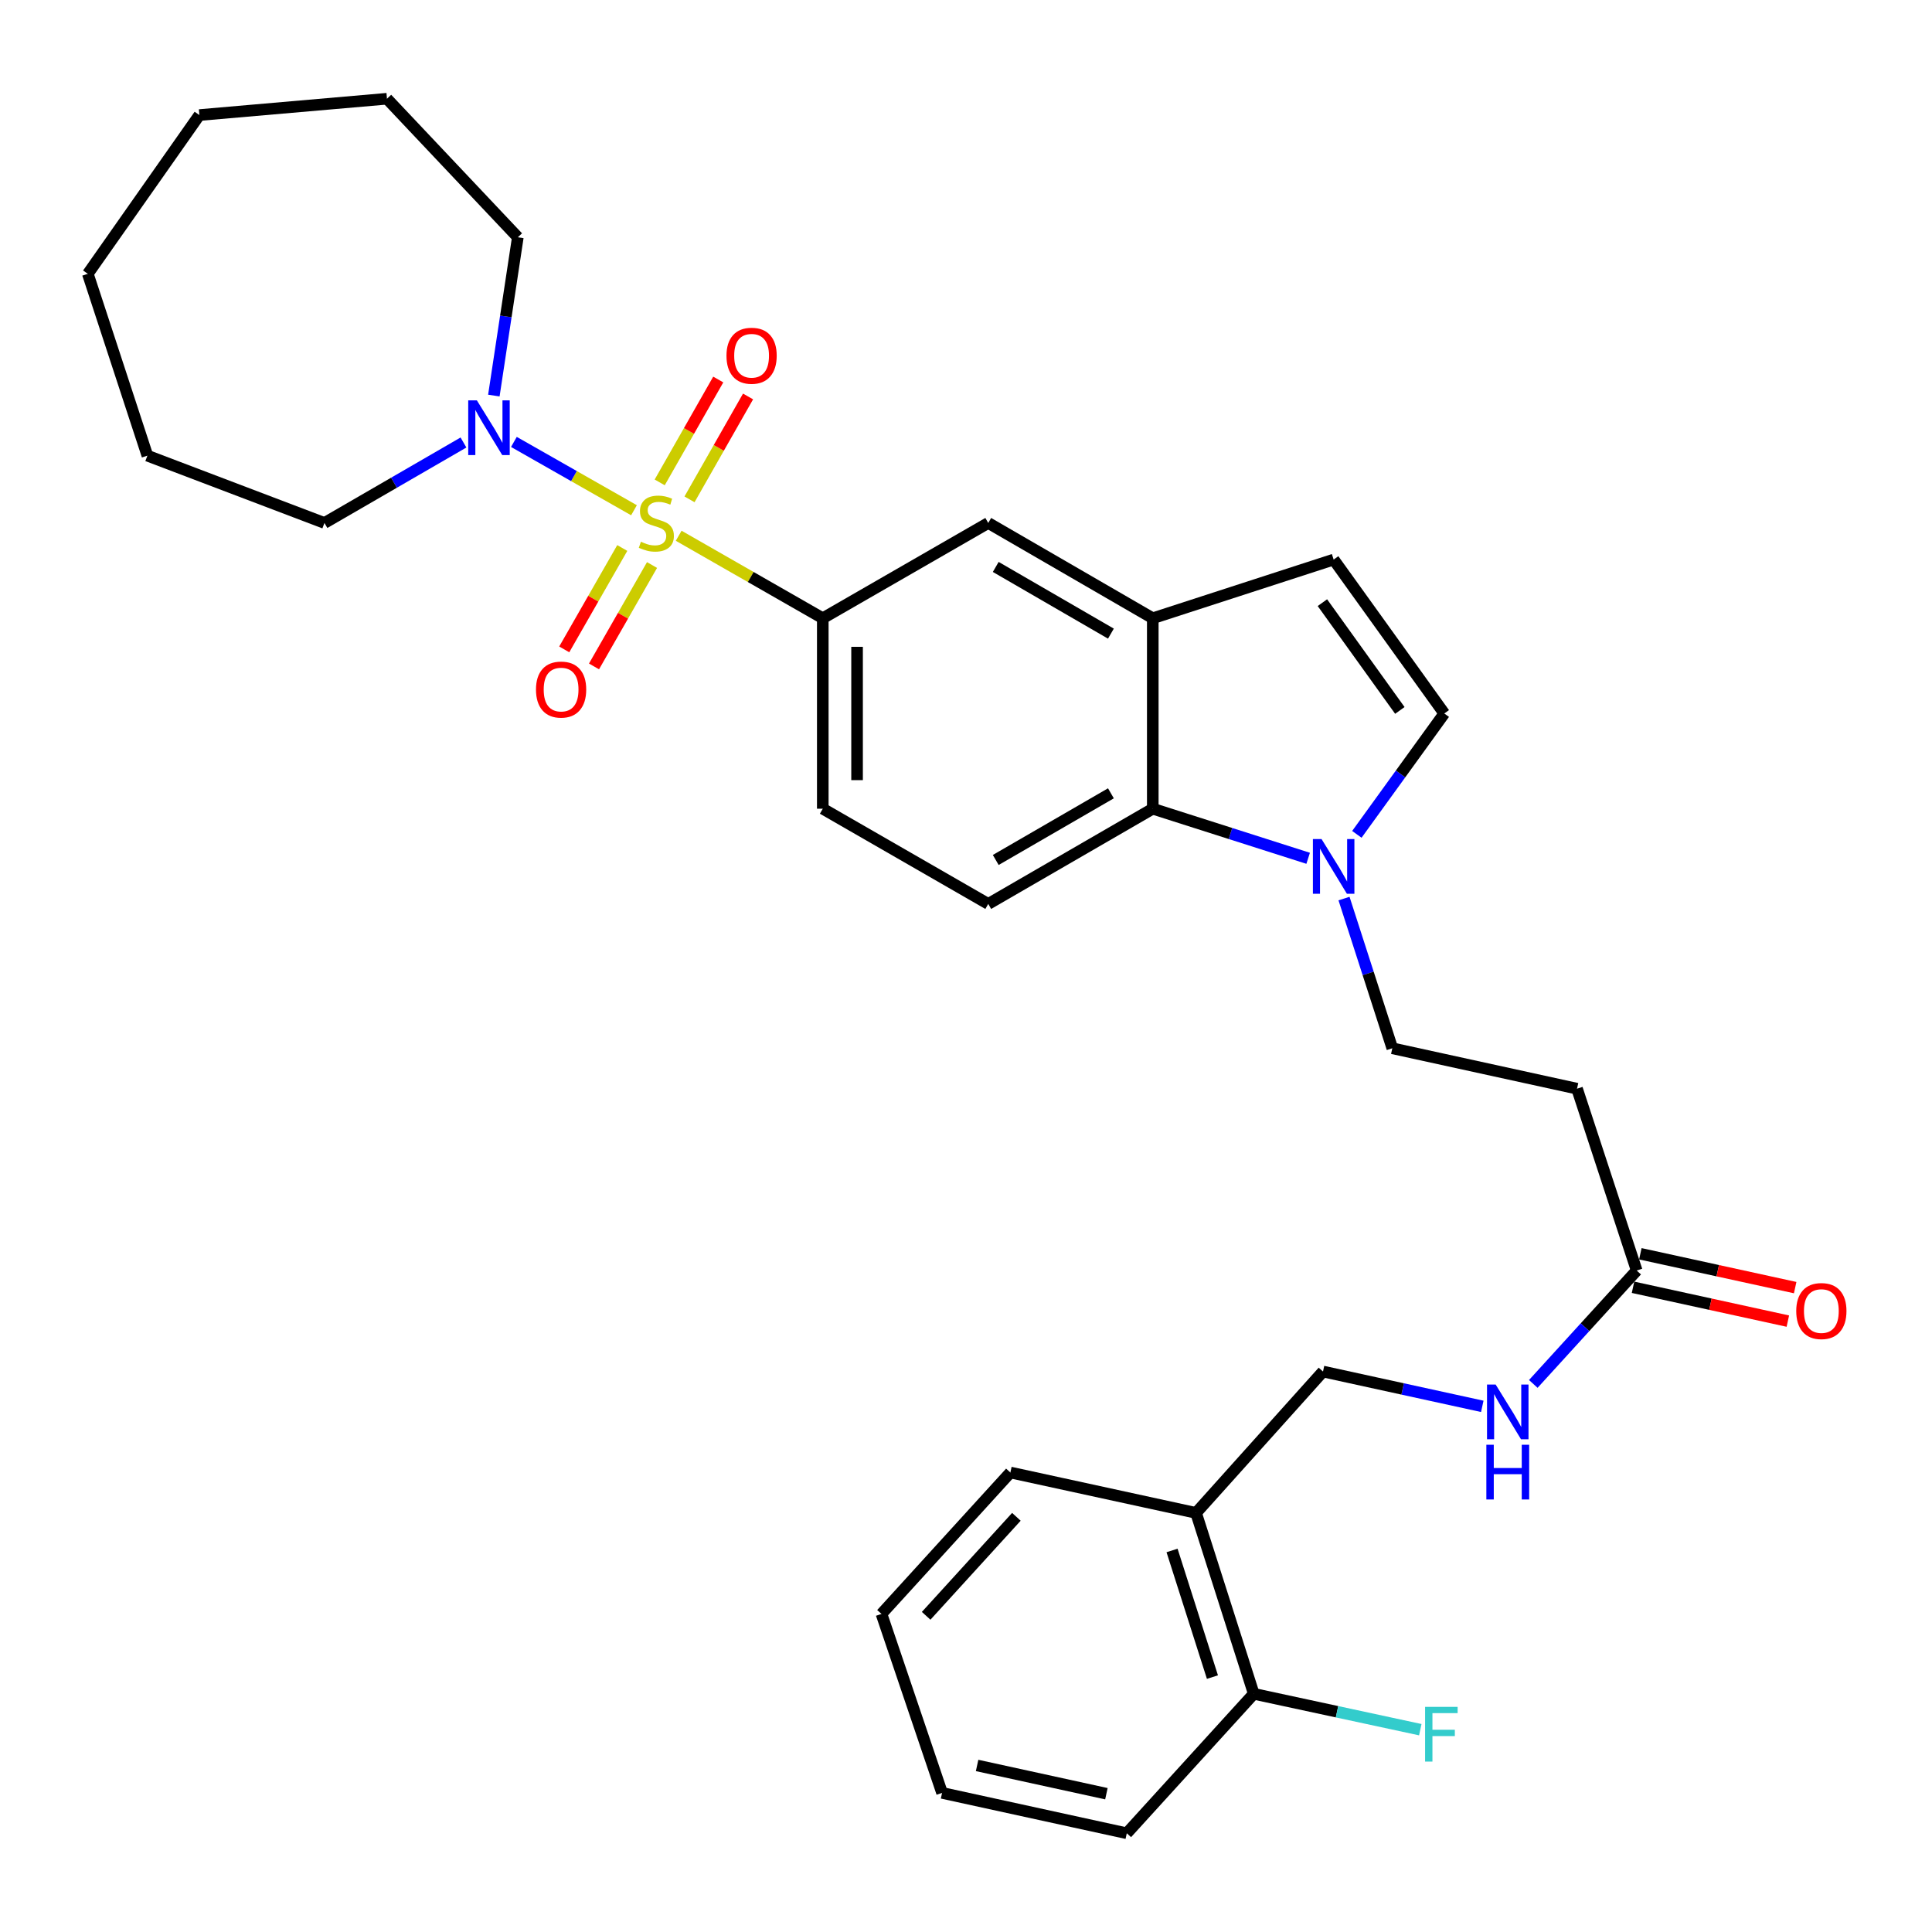 <?xml version='1.0' encoding='iso-8859-1'?>
<svg version='1.1' baseProfile='full'
              xmlns='http://www.w3.org/2000/svg'
                      xmlns:rdkit='http://www.rdkit.org/xml'
                      xmlns:xlink='http://www.w3.org/1999/xlink'
                  xml:space='preserve'
width='1000px' height='1000px' viewBox='0 0 1000 1000'>
<!-- END OF HEADER -->
<rect style='opacity:1.0;fill:#FFFFFF;stroke:none' width='1000' height='1000' x='0' y='0'> </rect>
<path class='bond-0' d='M 328.153,264.103 L 297.073,246.42' style='fill:none;fill-rule:evenodd;stroke:#CCCC00;stroke-width:6px;stroke-linecap:butt;stroke-linejoin:miter;stroke-opacity:1' />
<path class='bond-0' d='M 297.073,246.42 L 265.994,228.737' style='fill:none;fill-rule:evenodd;stroke:#0000FF;stroke-width:6px;stroke-linecap:butt;stroke-linejoin:miter;stroke-opacity:1' />
<path class='bond-1' d='M 351.286,277.306 L 388.579,298.657' style='fill:none;fill-rule:evenodd;stroke:#CCCC00;stroke-width:6px;stroke-linecap:butt;stroke-linejoin:miter;stroke-opacity:1' />
<path class='bond-1' d='M 388.579,298.657 L 425.871,320.007' style='fill:none;fill-rule:evenodd;stroke:#000000;stroke-width:6px;stroke-linecap:butt;stroke-linejoin:miter;stroke-opacity:1' />
<path class='bond-8' d='M 356.89,258.464 L 372.041,231.837' style='fill:none;fill-rule:evenodd;stroke:#CCCC00;stroke-width:6px;stroke-linecap:butt;stroke-linejoin:miter;stroke-opacity:1' />
<path class='bond-8' d='M 372.041,231.837 L 387.192,205.211' style='fill:none;fill-rule:evenodd;stroke:#FF0000;stroke-width:6px;stroke-linecap:butt;stroke-linejoin:miter;stroke-opacity:1' />
<path class='bond-8' d='M 341.464,249.686 L 356.616,223.06' style='fill:none;fill-rule:evenodd;stroke:#CCCC00;stroke-width:6px;stroke-linecap:butt;stroke-linejoin:miter;stroke-opacity:1' />
<path class='bond-8' d='M 356.616,223.06 L 371.767,196.434' style='fill:none;fill-rule:evenodd;stroke:#FF0000;stroke-width:6px;stroke-linecap:butt;stroke-linejoin:miter;stroke-opacity:1' />
<path class='bond-9' d='M 322.087,283.641 L 307.069,309.883' style='fill:none;fill-rule:evenodd;stroke:#CCCC00;stroke-width:6px;stroke-linecap:butt;stroke-linejoin:miter;stroke-opacity:1' />
<path class='bond-9' d='M 307.069,309.883 L 292.052,336.125' style='fill:none;fill-rule:evenodd;stroke:#FF0000;stroke-width:6px;stroke-linecap:butt;stroke-linejoin:miter;stroke-opacity:1' />
<path class='bond-9' d='M 337.491,292.456 L 322.473,318.698' style='fill:none;fill-rule:evenodd;stroke:#CCCC00;stroke-width:6px;stroke-linecap:butt;stroke-linejoin:miter;stroke-opacity:1' />
<path class='bond-9' d='M 322.473,318.698 L 307.456,344.94' style='fill:none;fill-rule:evenodd;stroke:#FF0000;stroke-width:6px;stroke-linecap:butt;stroke-linejoin:miter;stroke-opacity:1' />
<path class='bond-21' d='M 255.617,204.745 L 261.82,163.781' style='fill:none;fill-rule:evenodd;stroke:#0000FF;stroke-width:6px;stroke-linecap:butt;stroke-linejoin:miter;stroke-opacity:1' />
<path class='bond-21' d='M 261.82,163.781 L 268.023,122.818' style='fill:none;fill-rule:evenodd;stroke:#000000;stroke-width:6px;stroke-linecap:butt;stroke-linejoin:miter;stroke-opacity:1' />
<path class='bond-22' d='M 239.895,229.037 L 203.915,249.862' style='fill:none;fill-rule:evenodd;stroke:#0000FF;stroke-width:6px;stroke-linecap:butt;stroke-linejoin:miter;stroke-opacity:1' />
<path class='bond-22' d='M 203.915,249.862 L 167.935,270.687' style='fill:none;fill-rule:evenodd;stroke:#000000;stroke-width:6px;stroke-linecap:butt;stroke-linejoin:miter;stroke-opacity:1' />
<path class='bond-7' d='M 425.871,320.007 L 511.514,270.687' style='fill:none;fill-rule:evenodd;stroke:#000000;stroke-width:6px;stroke-linecap:butt;stroke-linejoin:miter;stroke-opacity:1' />
<path class='bond-16' d='M 425.871,320.007 L 425.871,418.586' style='fill:none;fill-rule:evenodd;stroke:#000000;stroke-width:6px;stroke-linecap:butt;stroke-linejoin:miter;stroke-opacity:1' />
<path class='bond-16' d='M 443.619,334.794 L 443.619,403.799' style='fill:none;fill-rule:evenodd;stroke:#000000;stroke-width:6px;stroke-linecap:butt;stroke-linejoin:miter;stroke-opacity:1' />
<path class='bond-2' d='M 677.098,444.251 L 636.886,431.419' style='fill:none;fill-rule:evenodd;stroke:#0000FF;stroke-width:6px;stroke-linecap:butt;stroke-linejoin:miter;stroke-opacity:1' />
<path class='bond-2' d='M 636.886,431.419 L 596.675,418.586' style='fill:none;fill-rule:evenodd;stroke:#000000;stroke-width:6px;stroke-linecap:butt;stroke-linejoin:miter;stroke-opacity:1' />
<path class='bond-14' d='M 695.66,465.095 L 708.157,503.84' style='fill:none;fill-rule:evenodd;stroke:#0000FF;stroke-width:6px;stroke-linecap:butt;stroke-linejoin:miter;stroke-opacity:1' />
<path class='bond-14' d='M 708.157,503.84 L 720.654,542.585' style='fill:none;fill-rule:evenodd;stroke:#000000;stroke-width:6px;stroke-linecap:butt;stroke-linejoin:miter;stroke-opacity:1' />
<path class='bond-33' d='M 702.306,431.86 L 724.934,400.583' style='fill:none;fill-rule:evenodd;stroke:#0000FF;stroke-width:6px;stroke-linecap:butt;stroke-linejoin:miter;stroke-opacity:1' />
<path class='bond-33' d='M 724.934,400.583 L 747.561,369.306' style='fill:none;fill-rule:evenodd;stroke:#000000;stroke-width:6px;stroke-linecap:butt;stroke-linejoin:miter;stroke-opacity:1' />
<path class='bond-3' d='M 596.675,320.007 L 511.514,270.687' style='fill:none;fill-rule:evenodd;stroke:#000000;stroke-width:6px;stroke-linecap:butt;stroke-linejoin:miter;stroke-opacity:1' />
<path class='bond-3' d='M 575.006,327.967 L 515.394,293.443' style='fill:none;fill-rule:evenodd;stroke:#000000;stroke-width:6px;stroke-linecap:butt;stroke-linejoin:miter;stroke-opacity:1' />
<path class='bond-6' d='M 596.675,320.007 L 690.295,289.628' style='fill:none;fill-rule:evenodd;stroke:#000000;stroke-width:6px;stroke-linecap:butt;stroke-linejoin:miter;stroke-opacity:1' />
<path class='bond-31' d='M 596.675,320.007 L 596.675,418.586' style='fill:none;fill-rule:evenodd;stroke:#000000;stroke-width:6px;stroke-linecap:butt;stroke-linejoin:miter;stroke-opacity:1' />
<path class='bond-4' d='M 596.675,418.586 L 511.514,467.876' style='fill:none;fill-rule:evenodd;stroke:#000000;stroke-width:6px;stroke-linecap:butt;stroke-linejoin:miter;stroke-opacity:1' />
<path class='bond-4' d='M 575.01,410.619 L 515.398,445.122' style='fill:none;fill-rule:evenodd;stroke:#000000;stroke-width:6px;stroke-linecap:butt;stroke-linejoin:miter;stroke-opacity:1' />
<path class='bond-5' d='M 747.561,369.306 L 690.295,289.628' style='fill:none;fill-rule:evenodd;stroke:#000000;stroke-width:6px;stroke-linecap:butt;stroke-linejoin:miter;stroke-opacity:1' />
<path class='bond-5' d='M 724.56,367.713 L 684.473,311.938' style='fill:none;fill-rule:evenodd;stroke:#000000;stroke-width:6px;stroke-linecap:butt;stroke-linejoin:miter;stroke-opacity:1' />
<path class='bond-10' d='M 847.147,657.621 L 816.266,563.508' style='fill:none;fill-rule:evenodd;stroke:#000000;stroke-width:6px;stroke-linecap:butt;stroke-linejoin:miter;stroke-opacity:1' />
<path class='bond-15' d='M 847.147,657.621 L 820.389,686.969' style='fill:none;fill-rule:evenodd;stroke:#000000;stroke-width:6px;stroke-linecap:butt;stroke-linejoin:miter;stroke-opacity:1' />
<path class='bond-15' d='M 820.389,686.969 L 793.631,716.316' style='fill:none;fill-rule:evenodd;stroke:#0000FF;stroke-width:6px;stroke-linecap:butt;stroke-linejoin:miter;stroke-opacity:1' />
<path class='bond-19' d='M 845.252,666.29 L 885.32,675.049' style='fill:none;fill-rule:evenodd;stroke:#000000;stroke-width:6px;stroke-linecap:butt;stroke-linejoin:miter;stroke-opacity:1' />
<path class='bond-19' d='M 885.32,675.049 L 925.388,683.807' style='fill:none;fill-rule:evenodd;stroke:#FF0000;stroke-width:6px;stroke-linecap:butt;stroke-linejoin:miter;stroke-opacity:1' />
<path class='bond-19' d='M 849.042,648.952 L 889.11,657.71' style='fill:none;fill-rule:evenodd;stroke:#000000;stroke-width:6px;stroke-linecap:butt;stroke-linejoin:miter;stroke-opacity:1' />
<path class='bond-19' d='M 889.11,657.71 L 929.178,666.469' style='fill:none;fill-rule:evenodd;stroke:#FF0000;stroke-width:6px;stroke-linecap:butt;stroke-linejoin:miter;stroke-opacity:1' />
<path class='bond-11' d='M 816.266,563.508 L 720.654,542.585' style='fill:none;fill-rule:evenodd;stroke:#000000;stroke-width:6px;stroke-linecap:butt;stroke-linejoin:miter;stroke-opacity:1' />
<path class='bond-12' d='M 511.514,467.876 L 425.871,418.586' style='fill:none;fill-rule:evenodd;stroke:#000000;stroke-width:6px;stroke-linecap:butt;stroke-linejoin:miter;stroke-opacity:1' />
<path class='bond-13' d='M 619.077,783.079 L 684.783,709.898' style='fill:none;fill-rule:evenodd;stroke:#000000;stroke-width:6px;stroke-linecap:butt;stroke-linejoin:miter;stroke-opacity:1' />
<path class='bond-18' d='M 619.077,783.079 L 648.942,876.709' style='fill:none;fill-rule:evenodd;stroke:#000000;stroke-width:6px;stroke-linecap:butt;stroke-linejoin:miter;stroke-opacity:1' />
<path class='bond-18' d='M 606.648,802.517 L 627.554,868.058' style='fill:none;fill-rule:evenodd;stroke:#000000;stroke-width:6px;stroke-linecap:butt;stroke-linejoin:miter;stroke-opacity:1' />
<path class='bond-23' d='M 619.077,783.079 L 522.972,762.166' style='fill:none;fill-rule:evenodd;stroke:#000000;stroke-width:6px;stroke-linecap:butt;stroke-linejoin:miter;stroke-opacity:1' />
<path class='bond-17' d='M 767.227,727.928 L 726.005,718.913' style='fill:none;fill-rule:evenodd;stroke:#0000FF;stroke-width:6px;stroke-linecap:butt;stroke-linejoin:miter;stroke-opacity:1' />
<path class='bond-17' d='M 726.005,718.913 L 684.783,709.898' style='fill:none;fill-rule:evenodd;stroke:#000000;stroke-width:6px;stroke-linecap:butt;stroke-linejoin:miter;stroke-opacity:1' />
<path class='bond-20' d='M 648.942,876.709 L 692.041,885.996' style='fill:none;fill-rule:evenodd;stroke:#000000;stroke-width:6px;stroke-linecap:butt;stroke-linejoin:miter;stroke-opacity:1' />
<path class='bond-20' d='M 692.041,885.996 L 735.14,895.282' style='fill:none;fill-rule:evenodd;stroke:#33CCCC;stroke-width:6px;stroke-linecap:butt;stroke-linejoin:miter;stroke-opacity:1' />
<path class='bond-24' d='M 648.942,876.709 L 583.226,948.894' style='fill:none;fill-rule:evenodd;stroke:#000000;stroke-width:6px;stroke-linecap:butt;stroke-linejoin:miter;stroke-opacity:1' />
<path class='bond-26' d='M 268.023,122.818 L 200.295,51.106' style='fill:none;fill-rule:evenodd;stroke:#000000;stroke-width:6px;stroke-linecap:butt;stroke-linejoin:miter;stroke-opacity:1' />
<path class='bond-25' d='M 167.935,270.687 L 76.296,235.852' style='fill:none;fill-rule:evenodd;stroke:#000000;stroke-width:6px;stroke-linecap:butt;stroke-linejoin:miter;stroke-opacity:1' />
<path class='bond-27' d='M 522.972,762.166 L 456.249,835.366' style='fill:none;fill-rule:evenodd;stroke:#000000;stroke-width:6px;stroke-linecap:butt;stroke-linejoin:miter;stroke-opacity:1' />
<path class='bond-27' d='M 526.08,785.102 L 479.374,836.342' style='fill:none;fill-rule:evenodd;stroke:#000000;stroke-width:6px;stroke-linecap:butt;stroke-linejoin:miter;stroke-opacity:1' />
<path class='bond-34' d='M 583.226,948.894 L 487.614,928' style='fill:none;fill-rule:evenodd;stroke:#000000;stroke-width:6px;stroke-linecap:butt;stroke-linejoin:miter;stroke-opacity:1' />
<path class='bond-34' d='M 572.673,928.421 L 505.745,913.796' style='fill:none;fill-rule:evenodd;stroke:#000000;stroke-width:6px;stroke-linecap:butt;stroke-linejoin:miter;stroke-opacity:1' />
<path class='bond-30' d='M 76.296,235.852 L 45.455,141.729' style='fill:none;fill-rule:evenodd;stroke:#000000;stroke-width:6px;stroke-linecap:butt;stroke-linejoin:miter;stroke-opacity:1' />
<path class='bond-29' d='M 200.295,51.106 L 103.194,59.556' style='fill:none;fill-rule:evenodd;stroke:#000000;stroke-width:6px;stroke-linecap:butt;stroke-linejoin:miter;stroke-opacity:1' />
<path class='bond-28' d='M 456.249,835.366 L 487.614,928' style='fill:none;fill-rule:evenodd;stroke:#000000;stroke-width:6px;stroke-linecap:butt;stroke-linejoin:miter;stroke-opacity:1' />
<path class='bond-32' d='M 103.194,59.556 L 45.455,141.729' style='fill:none;fill-rule:evenodd;stroke:#000000;stroke-width:6px;stroke-linecap:butt;stroke-linejoin:miter;stroke-opacity:1' />
<path  class='atom-0' d='M 331.725 280.407
Q 332.045 280.527, 333.365 281.087
Q 334.685 281.647, 336.125 282.007
Q 337.605 282.327, 339.045 282.327
Q 341.725 282.327, 343.285 281.047
Q 344.845 279.727, 344.845 277.447
Q 344.845 275.887, 344.045 274.927
Q 343.285 273.967, 342.085 273.447
Q 340.885 272.927, 338.885 272.327
Q 336.365 271.567, 334.845 270.847
Q 333.365 270.127, 332.285 268.607
Q 331.245 267.087, 331.245 264.527
Q 331.245 260.967, 333.645 258.767
Q 336.085 256.567, 340.885 256.567
Q 344.165 256.567, 347.885 258.127
L 346.965 261.207
Q 343.565 259.807, 341.005 259.807
Q 338.245 259.807, 336.725 260.967
Q 335.205 262.087, 335.245 264.047
Q 335.245 265.567, 336.005 266.487
Q 336.805 267.407, 337.925 267.927
Q 339.085 268.447, 341.005 269.047
Q 343.565 269.847, 345.085 270.647
Q 346.605 271.447, 347.685 273.087
Q 348.805 274.687, 348.805 277.447
Q 348.805 281.367, 346.165 283.487
Q 343.565 285.567, 339.205 285.567
Q 336.685 285.567, 334.765 285.007
Q 332.885 284.487, 330.645 283.567
L 331.725 280.407
' fill='#CCCC00'/>
<path  class='atom-1' d='M 246.835 207.237
L 256.115 222.237
Q 257.035 223.717, 258.515 226.397
Q 259.995 229.077, 260.075 229.237
L 260.075 207.237
L 263.835 207.237
L 263.835 235.557
L 259.955 235.557
L 249.995 219.157
Q 248.835 217.237, 247.595 215.037
Q 246.395 212.837, 246.035 212.157
L 246.035 235.557
L 242.355 235.557
L 242.355 207.237
L 246.835 207.237
' fill='#0000FF'/>
<path  class='atom-3' d='M 684.035 434.302
L 693.315 449.302
Q 694.235 450.782, 695.715 453.462
Q 697.195 456.142, 697.275 456.302
L 697.275 434.302
L 701.035 434.302
L 701.035 462.622
L 697.155 462.622
L 687.195 446.222
Q 686.035 444.302, 684.795 442.102
Q 683.595 439.902, 683.235 439.222
L 683.235 462.622
L 679.555 462.622
L 679.555 434.302
L 684.035 434.302
' fill='#0000FF'/>
<path  class='atom-9' d='M 376.024 184.128
Q 376.024 177.328, 379.384 173.528
Q 382.744 169.728, 389.024 169.728
Q 395.304 169.728, 398.664 173.528
Q 402.024 177.328, 402.024 184.128
Q 402.024 191.008, 398.624 194.928
Q 395.224 198.808, 389.024 198.808
Q 382.784 198.808, 379.384 194.928
Q 376.024 191.048, 376.024 184.128
M 389.024 195.608
Q 393.344 195.608, 395.664 192.728
Q 398.024 189.808, 398.024 184.128
Q 398.024 178.568, 395.664 175.768
Q 393.344 172.928, 389.024 172.928
Q 384.704 172.928, 382.344 175.728
Q 380.024 178.528, 380.024 184.128
Q 380.024 189.848, 382.344 192.728
Q 384.704 195.608, 389.024 195.608
' fill='#FF0000'/>
<path  class='atom-10' d='M 277.425 356.914
Q 277.425 350.114, 280.785 346.314
Q 284.145 342.514, 290.425 342.514
Q 296.705 342.514, 300.065 346.314
Q 303.425 350.114, 303.425 356.914
Q 303.425 363.794, 300.025 367.714
Q 296.625 371.594, 290.425 371.594
Q 284.185 371.594, 280.785 367.714
Q 277.425 363.834, 277.425 356.914
M 290.425 368.394
Q 294.745 368.394, 297.065 365.514
Q 299.425 362.594, 299.425 356.914
Q 299.425 351.354, 297.065 348.554
Q 294.745 345.714, 290.425 345.714
Q 286.105 345.714, 283.745 348.514
Q 281.425 351.314, 281.425 356.914
Q 281.425 362.634, 283.745 365.514
Q 286.105 368.394, 290.425 368.394
' fill='#FF0000'/>
<path  class='atom-16' d='M 774.155 716.651
L 783.435 731.651
Q 784.355 733.131, 785.835 735.811
Q 787.315 738.491, 787.395 738.651
L 787.395 716.651
L 791.155 716.651
L 791.155 744.971
L 787.275 744.971
L 777.315 728.571
Q 776.155 726.651, 774.915 724.451
Q 773.715 722.251, 773.355 721.571
L 773.355 744.971
L 769.675 744.971
L 769.675 716.651
L 774.155 716.651
' fill='#0000FF'/>
<path  class='atom-16' d='M 769.335 747.803
L 773.175 747.803
L 773.175 759.843
L 787.655 759.843
L 787.655 747.803
L 791.495 747.803
L 791.495 776.123
L 787.655 776.123
L 787.655 763.043
L 773.175 763.043
L 773.175 776.123
L 769.335 776.123
L 769.335 747.803
' fill='#0000FF'/>
<path  class='atom-20' d='M 929.729 678.594
Q 929.729 671.794, 933.089 667.994
Q 936.449 664.194, 942.729 664.194
Q 949.009 664.194, 952.369 667.994
Q 955.729 671.794, 955.729 678.594
Q 955.729 685.474, 952.329 689.394
Q 948.929 693.274, 942.729 693.274
Q 936.489 693.274, 933.089 689.394
Q 929.729 685.514, 929.729 678.594
M 942.729 690.074
Q 947.049 690.074, 949.369 687.194
Q 951.729 684.274, 951.729 678.594
Q 951.729 673.034, 949.369 670.234
Q 947.049 667.394, 942.729 667.394
Q 938.409 667.394, 936.049 670.194
Q 933.729 672.994, 933.729 678.594
Q 933.729 684.314, 936.049 687.194
Q 938.409 690.074, 942.729 690.074
' fill='#FF0000'/>
<path  class='atom-21' d='M 737.623 883.472
L 754.463 883.472
L 754.463 886.712
L 741.423 886.712
L 741.423 895.312
L 753.023 895.312
L 753.023 898.592
L 741.423 898.592
L 741.423 911.792
L 737.623 911.792
L 737.623 883.472
' fill='#33CCCC'/>
</svg>
